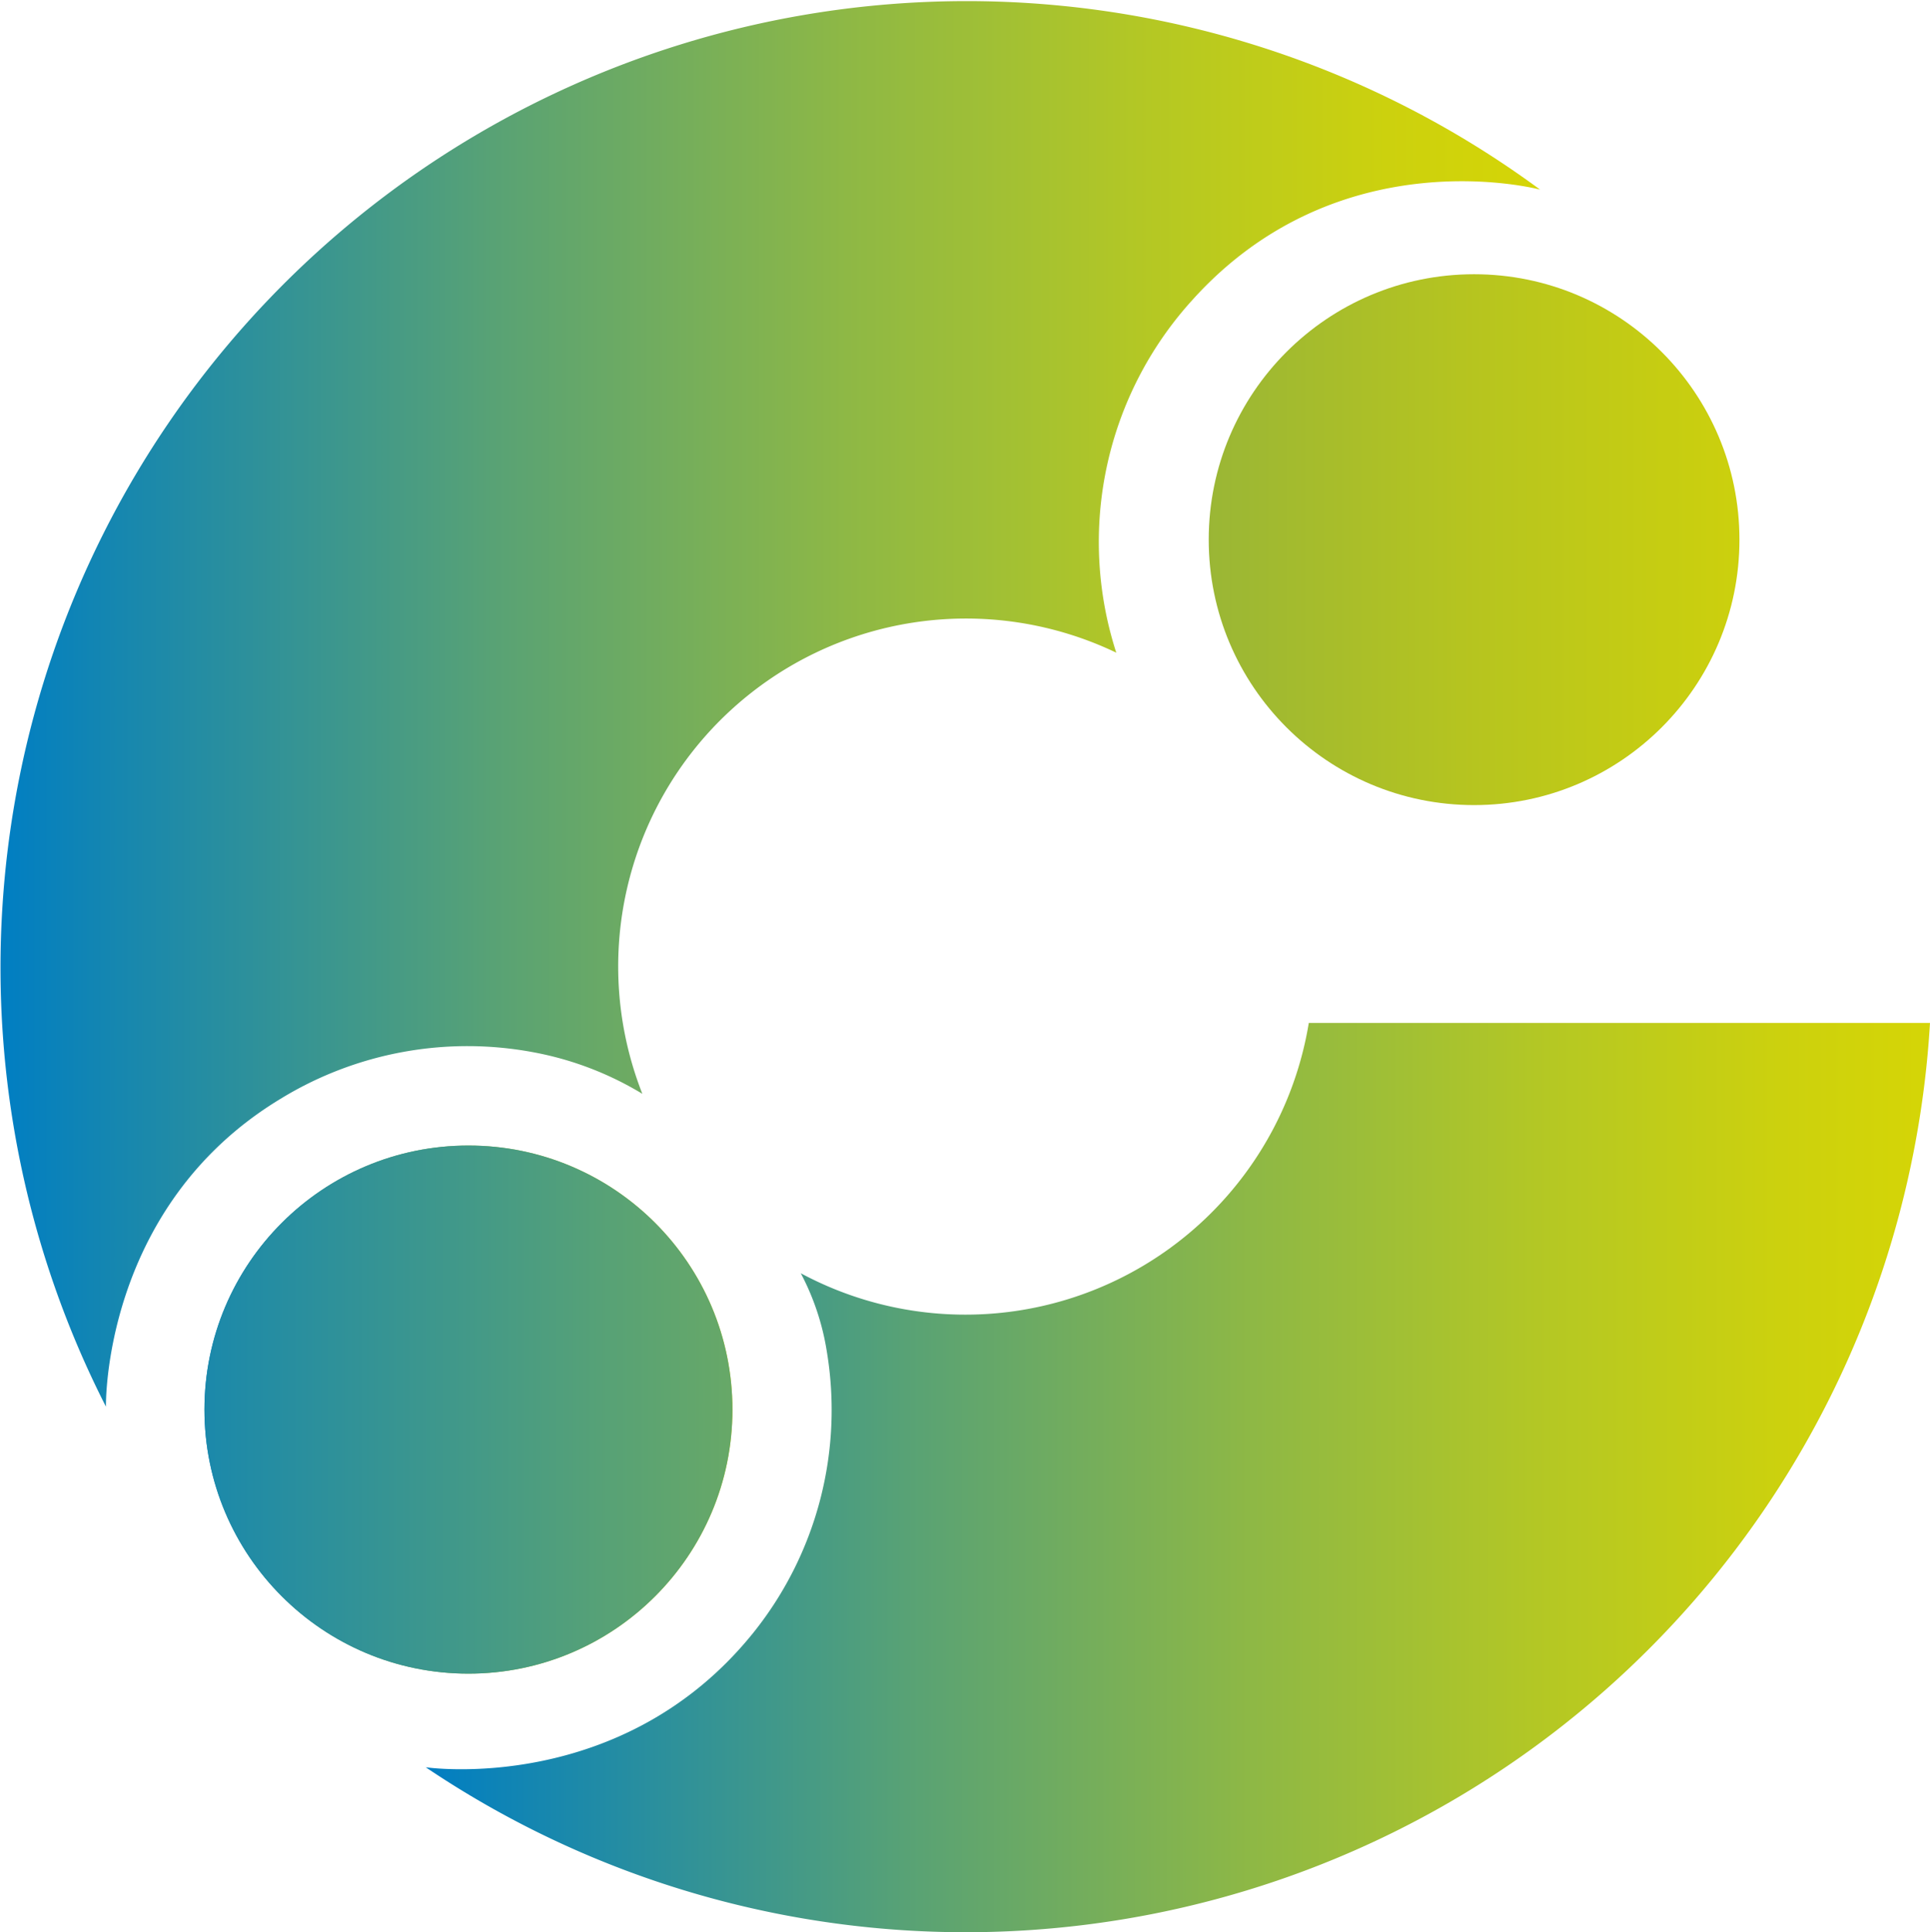 <svg id="Layer_1" data-name="Layer 1" xmlns="http://www.w3.org/2000/svg" xmlns:xlink="http://www.w3.org/1999/xlink" viewBox="0 0 98.55 98.64"><defs><linearGradient id="linear-gradient" x1="10.44" y1="71.96" x2="37.4" y2="71.96" gradientUnits="userSpaceOnUse"><stop offset="0" stop-color="#009c8b"/><stop offset="0" stop-color="#007ec3"/><stop offset=".07" stop-color="#1486b1"/><stop offset=".32" stop-color="#58a275"/><stop offset=".55" stop-color="#8eb845"/><stop offset=".75" stop-color="#b5c823"/><stop offset=".9" stop-color="#ccd10e"/><stop offset="1" stop-color="#d5d506"/></linearGradient><linearGradient id="linear-gradient-2" x1="21.74" y1="75.45" x2="98.55" y2="75.45" xlink:href="#linear-gradient"/><linearGradient id="linear-gradient-3" x1="0" y1="35.9" x2="78.67" y2="35.9" xlink:href="#linear-gradient"/><linearGradient id="New_Gradient_Swatch_2" x1="4.34" y1="48.25" x2="98.01" y2="48.25" gradientUnits="userSpaceOnUse"><stop offset="0" stop-color="#009c8b"/><stop offset="0" stop-color="#0065b1"/><stop offset=".07" stop-color="#1470a1"/><stop offset=".32" stop-color="#58936a"/><stop offset=".55" stop-color="#8eb03f"/><stop offset=".75" stop-color="#b5c420"/><stop offset=".9" stop-color="#ccd00d"/><stop offset="1" stop-color="#d5d506"/></linearGradient><linearGradient id="linear-gradient-5" x1="1.51" y1="50.53" x2="94.68" y2="50.53" xlink:href="#linear-gradient"/><clipPath id="clip-path"><circle cx="75.27" cy="27.55" r="13.55" fill="none"/></clipPath><clipPath id="clip-path-2"><circle class="cls-2" cx="23.92" cy="71.96" r="13.48"/></clipPath><style>.cls-2{fill:url(#linear-gradient)}</style></defs><path d="M21.74 90.22a49.33 49.33 0 0076.81-38H66.83A17.77 17.77 0 0140.89 65a12.8 12.8 0 011.33 4 18.17 18.17 0 01-3.72 14.31c-6.71 8.39-16.76 6.91-16.76 6.91z" fill="url(#linear-gradient-2)"/><path d="M32.8 55.84A17.76 17.76 0 0157 33.32a18.36 18.36 0 013.88-18c7.54-8.38 17.76-5.64 17.76-5.64A49.34 49.34 0 005.41 71.81s-.21-10.18 8.89-15.7a18.28 18.28 0 0113-2.38 16.55 16.55 0 015.5 2.11z" fill="url(#linear-gradient-3)"/><g clip-path="url(#clip-path)"><path d="M98 51a46.87 46.87 0 11-11.42-33.52c2.92 3.35 1.94 5.07 3.82 9.17.8 1.74-.59 2.6 0 4.46 1.14 3.61-2.47.53-2.24 4.46l-2.23 3.91-3.35 2.23-11.14.4-3.37 1.28c-.24-1.49-.9-.84-1.51-2.17a16.88 16.88 0 101.3 9.78z" fill="url(#New_Gradient_Swatch_2)"/></g><circle class="cls-2" cx="23.92" cy="71.96" r="13.48"/><g clip-path="url(#clip-path-2)"><path d="M94.68 53.31a46.63 46.63 0 11-11.37-33.38c2.9 3.33 1.92 5 3.79 9.11.8 1.74-.58 2.6 0 4.44 1.14 3.6-2.45.53-2.22 4.44l-2.22 3.89L79.33 44l-11.08.4-3.35 1.3c-.24-1.49-.9-.84-1.5-2.16a16.79 16.79 0 101.29 9.77z" fill="url(#linear-gradient-5)"/></g></svg>